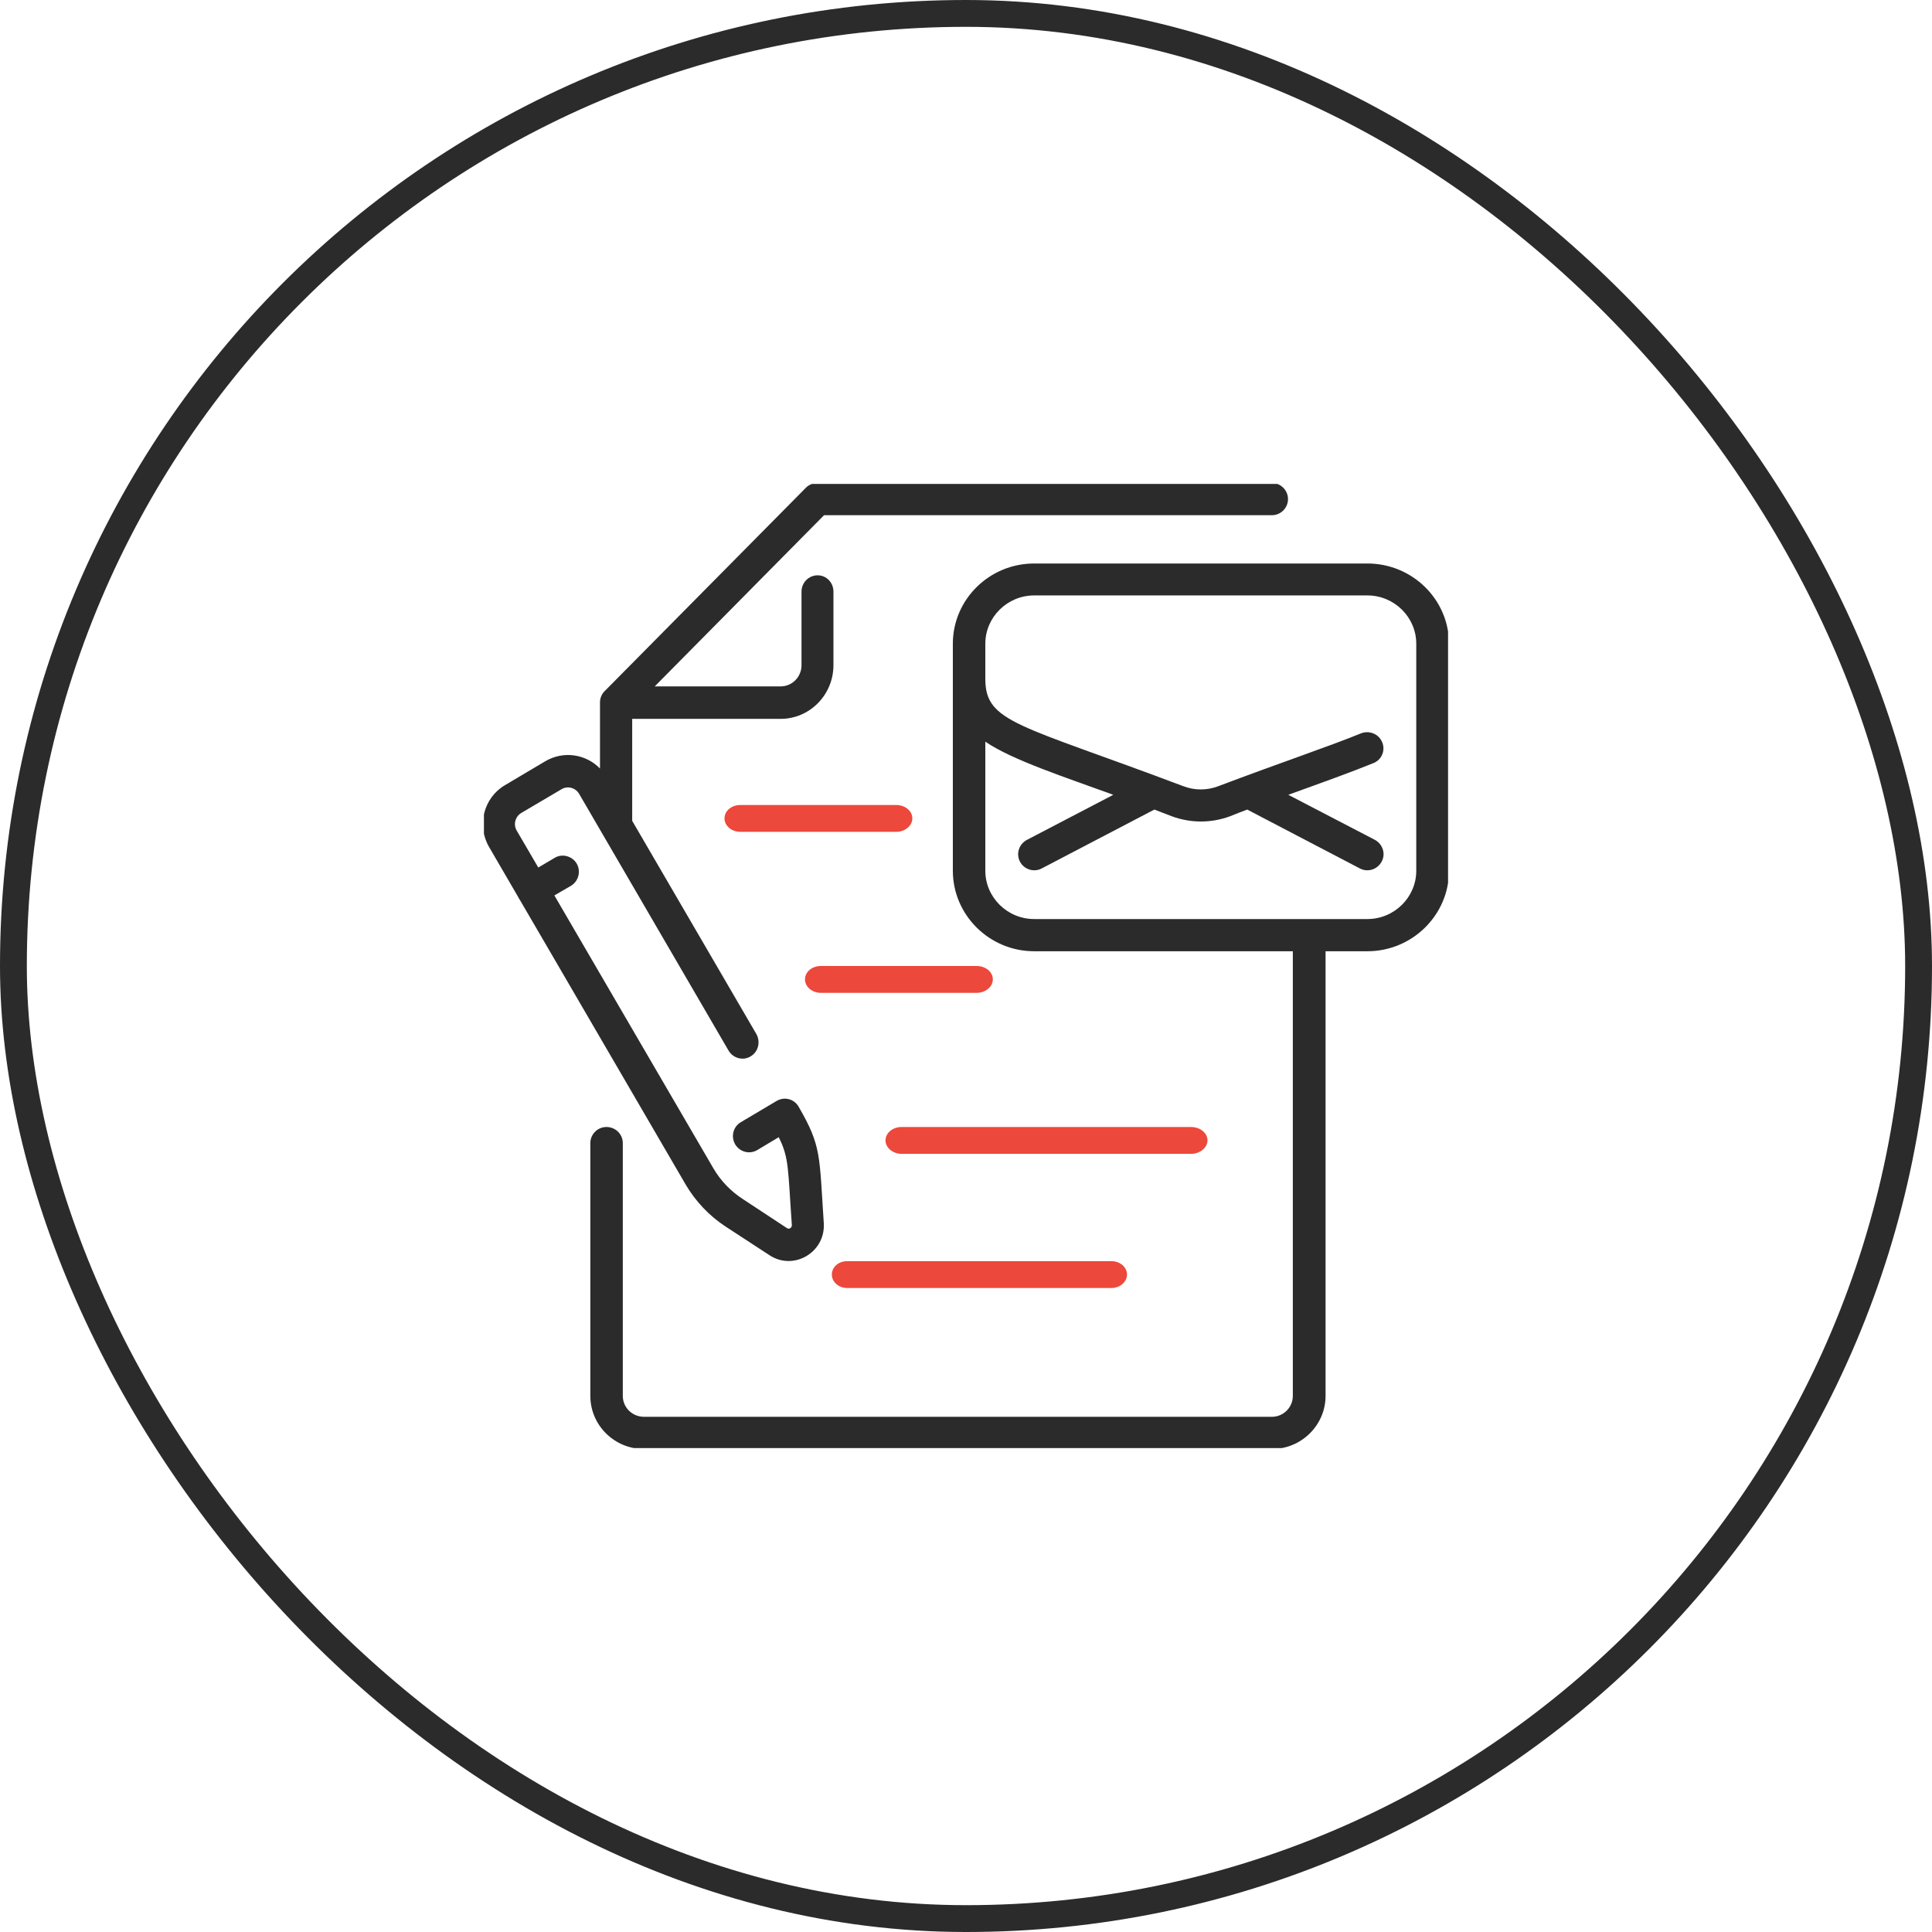 <svg width="72" height="72" viewBox="0 0 72 72" fill="none" xmlns="http://www.w3.org/2000/svg" xmlns:xlink="http://www.w3.org/1999/xlink">
	<desc>
			Created with Pixso.
	</desc>
	<defs>
		<clipPath id="clip21_2039">
			<rect id="free-icon-agent-4935682" rx="0" width="35.93" height="35.93" transform="translate(18.035 18.035)" fill="white" fill-opacity="0"/>
		</clipPath>
		<clipPath id="clip21_2053">
			<rect id="free-icon-document-4248628" rx="0" width="35.93" height="35.93" transform="translate(56.848 18.035)" fill="white" fill-opacity="0"/>
		</clipPath>
		<clipPath id="clip21_2056">
			<rect id="free-icon-recycling-3283519" rx="0" width="35.93" height="35.93" transform="translate(56.848 18.035)" fill="white" fill-opacity="0"/>
		</clipPath>
		<clipPath id="clip21_2060">
			<rect id="free-icon-online-support-4935596" rx="0" width="35.93" height="35.93" transform="translate(56.848 18.035)" fill="white" fill-opacity="0"/>
		</clipPath>
		<clipPath id="clip21_2067">
			<rect id="free-icon-no-money-4935270" rx="0" width="35.93" height="35.93" transform="translate(18.035 18.035)" fill="white" fill-opacity="0"/>
		</clipPath>
		<clipPath id="clip21_2073">
			<rect id="free-icon-shield-6506912" rx="0" width="35.93" height="35.93" transform="translate(18.035 18.035)" fill="white" fill-opacity="0"/>
		</clipPath>
		<clipPath id="clip21_2076">
			<rect id="Frame 6" rx="0" width="24.75" height="8.625" transform="translate(28.969 19.312)" fill="white" fill-opacity="0"/>
		</clipPath>
		<clipPath id="clip21_2078">
			<rect id="free-icon-wheelbarrow-4591692" rx="0" width="35.93" height="35.93" transform="translate(18.035 18.035)" fill="white" fill-opacity="0"/>
		</clipPath>
		<clipPath id="clip21_2083">
			<rect id="free-icon-pin-7452980" rx="0" width="35.93" height="35.93" transform="translate(18.035 18.035)" fill="white" fill-opacity="0"/>
		</clipPath>
		<clipPath id="clip21_2097">
			<rect id="free-icon-time-is-money-6775873" rx="0" width="35.93" height="35.93" transform="translate(18.035 18.035)" fill="white" fill-opacity="0"/>
		</clipPath>
		<clipPath id="clip21_2105">
			<rect id="free-icon-document-6777288" rx="0" width="35.93" height="35.93" transform="translate(18.035 18.035)" fill="white" fill-opacity="0"/>
		</clipPath>
		<clipPath id="clip21_2110">
			<rect id="free-icon-shield-4779724" rx="0" width="35.93" height="35.93" transform="translate(18.035 18.035)" fill="white" fill-opacity="0"/>
		</clipPath>
		<clipPath id="clip21_2135">
			<rect id="free-icon-file-604695" rx="0" width="35.893" height="35.893" transform="translate(18.053 18.053)" fill="white" fill-opacity="0"/>
		</clipPath>
		<clipPath id="clip21_2155">
			<rect id="free-icon-file-604695" rx="0" width="35.893" height="35.893" transform="translate(18.053 18.053)" fill="white" fill-opacity="0"/>
		</clipPath>
		<clipPath id="clip21_2160">
			<rect id="free-icon-calendar-4610861" rx="0" width="35.93" height="35.93" transform="translate(2.223 18.035)" fill="white" fill-opacity="0"/>
		</clipPath>
		<clipPath id="clip21_2169">
			<rect id="free-icon-tractor-10583052" rx="0" width="35.93" height="35.93" transform="translate(41.035 18.035)" fill="white" fill-opacity="0"/>
		</clipPath>
		<clipPath id="clip21_2177">
			<rect id="free-icon-toy-truck-4591186" rx="0" width="35.93" height="35.93" transform="translate(79.848 18.035)" fill="white" fill-opacity="0"/>
		</clipPath>
	</defs>
	<rect id="free-icon-document-6777288" rx="0" width="35.93" height="35.93" transform="translate(18.035 18.035)" fill="#FFFFFF" fill-opacity="0"/>
	<g clip-path="url(#clip21_2105)">
		<path id="Vector" d="M36.4 36L30.59 36C30.26 36 30 36.22 30 36.5C30 36.77 30.26 37 30.59 37L36.4 37C36.73 37 37 36.77 37 36.5C37 36.22 36.73 36 36.4 36Z" fill="#EC483B" fill-opacity="1" fill-rule="nonzero"/>
		<path id="Vector" d="M33.4 30L27.59 30C27.26 30 27 30.22 27 30.5C27 30.77 27.26 31 27.59 31L33.4 31C33.73 31 34 30.77 34 30.5C34 30.22 33.73 30 33.4 30Z" fill="#EC483B" fill-opacity="1" fill-rule="nonzero"/>
		<path id="Vector" d="M31.57 47C31.25 47 31 47.22 31 47.5C31 47.77 31.25 48 31.57 48L41.42 48C41.74 48 42 47.77 42 47.5C42 47.22 41.74 47 41.42 47L31.57 47Z" fill="#EC483B" fill-opacity="1" fill-rule="nonzero"/>
		<path id="Vector" d="M45 42.5C45 42.22 44.72 42 44.39 42L33.6 42C33.27 42 33 42.22 33 42.5C33 42.77 33.27 43 33.6 43L44.39 43C44.72 43 45 42.77 45 42.5Z" fill="#EC483B" fill-opacity="1" fill-rule="nonzero"/>
		<path id="Vector" d="M25.55 44.14C25.92 44.77 26.43 45.31 27.04 45.71L28.68 46.78C29.58 47.37 30.77 46.67 30.7 45.58C30.53 43.05 30.62 42.72 29.76 41.24C29.59 40.95 29.23 40.86 28.94 41.03L27.61 41.82C27.32 41.99 27.23 42.36 27.4 42.65C27.57 42.93 27.93 43.03 28.22 42.86L29.02 42.38C29.41 43.15 29.36 43.55 29.51 45.66C29.51 45.76 29.41 45.82 29.33 45.77L27.69 44.69C27.24 44.4 26.85 44 26.58 43.53L20.66 33.37L21.28 33.01C21.56 32.84 21.66 32.47 21.49 32.18C21.32 31.9 20.95 31.8 20.67 31.97L20.06 32.33L19.26 30.96C19.12 30.73 19.2 30.44 19.42 30.3L20.93 29.41C21.15 29.28 21.44 29.35 21.58 29.58L27.15 39.15C27.32 39.44 27.69 39.54 27.97 39.37C28.26 39.2 28.35 38.83 28.19 38.54L23.56 30.59L23.56 26.79L29.09 26.79C30.18 26.79 31.06 25.89 31.06 24.79L31.06 22.05C31.06 21.71 30.8 21.44 30.47 21.44C30.14 21.44 29.87 21.71 29.87 22.05L29.87 24.79C29.87 25.23 29.52 25.58 29.09 25.58L24.4 25.58L30.71 19.2L47.4 19.2C47.73 19.2 48 18.93 48 18.6C48 18.27 47.73 18 47.4 18L30.47 18C30.31 18 30.15 18.06 30.04 18.17L22.53 25.76C22.42 25.87 22.36 26.02 22.36 26.18L22.36 28.64C21.83 28.1 21 27.97 20.32 28.37L18.82 29.26C18.02 29.73 17.76 30.77 18.23 31.57C19.32 33.45 19.34 33.47 19.33 33.47C19.34 33.47 19.16 33.17 25.55 44.14Z" fill="#141414" fill-opacity="0.9" fill-rule="nonzero"/>
		<path id="Vector" d="M50.96 21L38.54 21C36.87 21 35.51 22.34 35.51 23.99L35.51 32.45C35.51 34.1 36.87 35.45 38.54 35.45L48.18 35.45L48.18 52.02C48.18 52.45 47.83 52.8 47.4 52.8L24 52.8C23.56 52.8 23.21 52.45 23.21 52.02L23.21 42.6C23.21 42.27 22.94 42 22.6 42C22.27 42 22 42.27 22 42.6L22 52.02C22 53.11 22.89 54 24 54L47.4 54C48.5 54 49.4 53.11 49.4 52.02L49.4 35.45L50.96 35.45C52.63 35.45 54 34.1 54 32.45L54 23.99C54 22.34 52.63 21 50.96 21ZM52.78 32.45C52.78 33.44 51.96 34.25 50.96 34.25L38.54 34.25C37.54 34.25 36.72 33.44 36.72 32.45L36.72 27.64C37.73 28.33 39.74 28.98 41.49 29.62L38.27 31.3C37.97 31.46 37.86 31.82 38.01 32.11C38.17 32.41 38.54 32.52 38.83 32.36L43.02 30.17C43.23 30.25 43.44 30.33 43.67 30.42C44.37 30.68 45.14 30.68 45.84 30.42C46.06 30.33 46.27 30.25 46.48 30.17L50.67 32.36C50.96 32.52 51.33 32.41 51.49 32.11C51.65 31.82 51.53 31.46 51.24 31.3L48.01 29.62C49.34 29.14 50.37 28.77 51.18 28.44C51.49 28.32 51.64 27.97 51.51 27.66C51.38 27.35 51.03 27.21 50.72 27.33C49.55 27.81 47.78 28.4 45.4 29.3C44.98 29.46 44.52 29.46 44.1 29.3C37.96 26.98 36.72 26.94 36.72 25.3L36.72 23.99C36.72 23 37.54 22.19 38.54 22.19L50.96 22.19C51.96 22.19 52.78 23 52.78 23.99L52.78 32.45Z" fill="#141414" fill-opacity="0.9" fill-rule="nonzero"/>
	</g>
	<rect id="Container" rx="35.5" width="71" height="71" transform="translate(0.5 0.5)" stroke="#141414" stroke-opacity="0.9" stroke-width="1"/>
</svg>
